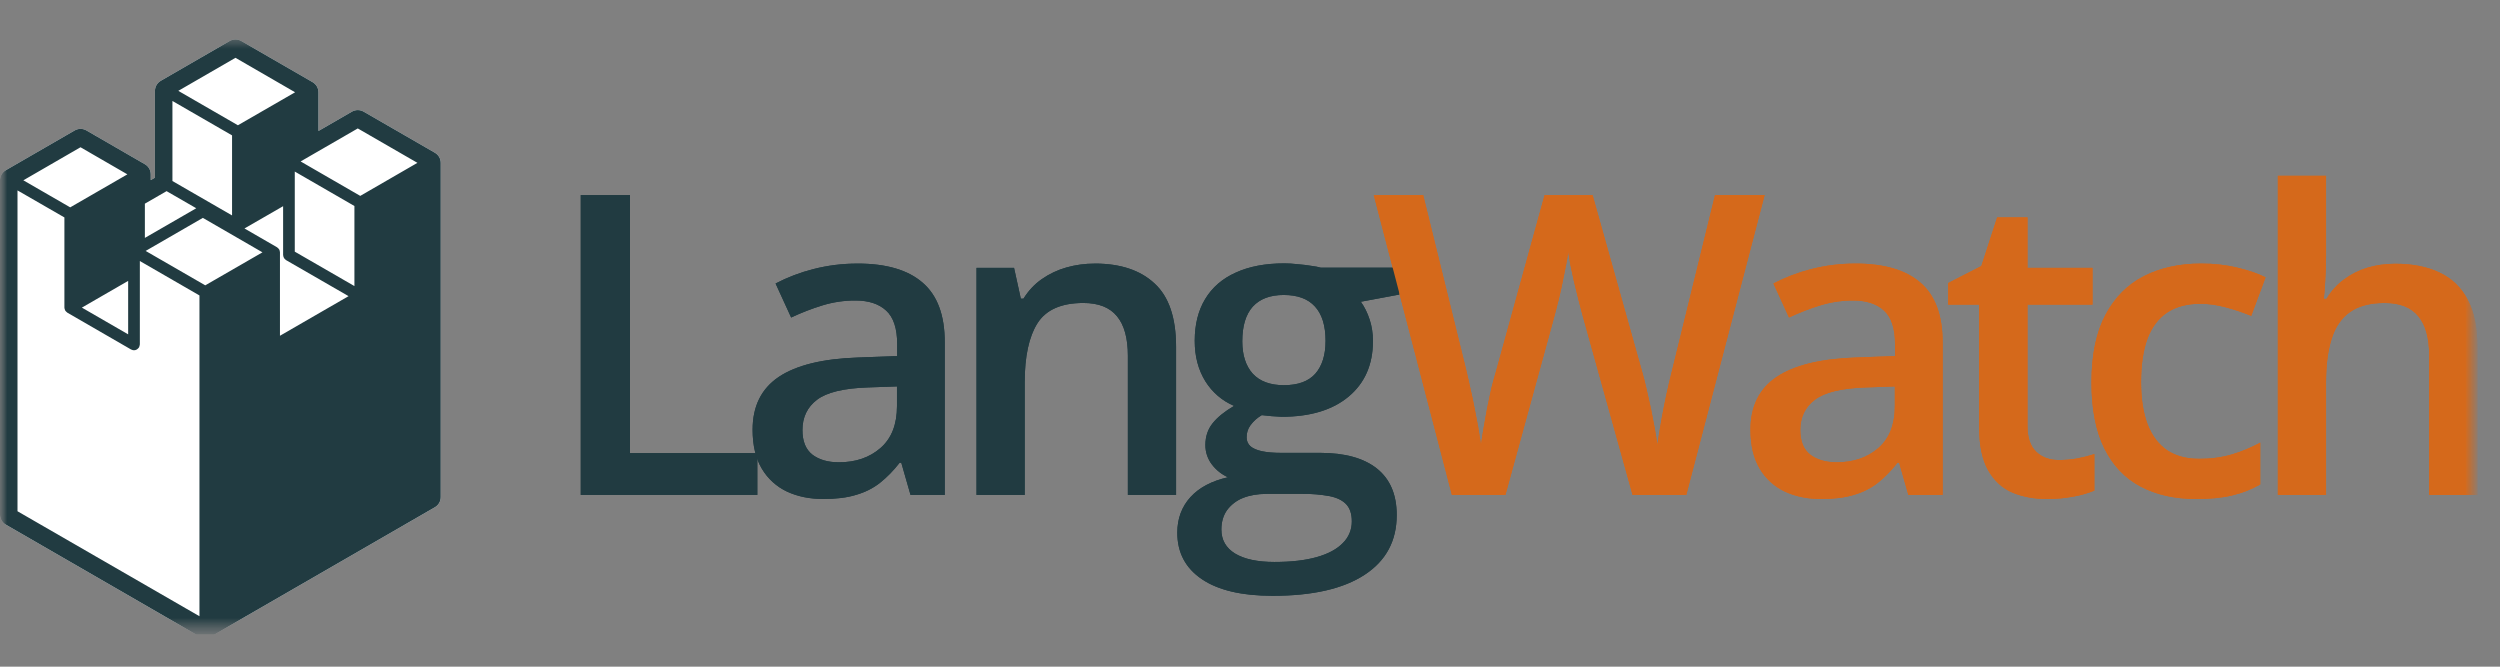 <svg width="180" height="48" viewBox="0 0 180 48" fill="none" xmlns="http://www.w3.org/2000/svg">
<rect x="0" y="0" width="180" height="48" fill="#808080" stroke="none"/>
<g clip-path="url(#clip0_3029_1346)">
<g clip-path="url(#clip1_3029_1346)">
<g clip-path="url(#clip2_3029_1346)">
<mask id="mask0_3029_1346" style="mask-type:luminance" maskUnits="userSpaceOnUse" x="0" y="2" width="180" height="44">
<path d="M179.2 2.3H0V45.7H179.2V2.3Z" fill="white"/>
</mask>
<g mask="url(#mask0_3029_1346)">
<mask id="mask1_3029_1346" style="mask-type:luminance" maskUnits="userSpaceOnUse" x="0" y="2" width="179" height="44">
<path d="M0 2.58H178.08V45.42H0V2.58Z" fill="white"/>
</mask>
<g mask="url(#mask1_3029_1346)">
<path d="M41.814 35.634V14.046H45.356V32.621H54.526V35.633L41.814 35.634Z" fill="#213B41"/>
<path d="M61.747 18.977C63.815 18.977 65.375 19.435 66.429 20.351C67.492 21.266 68.023 22.694 68.023 24.633V35.633H65.557L64.893 33.316H64.774C64.312 33.905 63.835 34.394 63.342 34.778C62.85 35.161 62.278 35.447 61.63 35.633C60.99 35.83 60.207 35.928 59.282 35.928C58.307 35.928 57.435 35.752 56.668 35.396C55.91 35.041 55.277 34.465 54.852 33.744C54.408 33.005 54.187 32.07 54.187 30.937C54.187 29.255 54.813 27.99 56.063 27.143C57.323 26.296 59.223 25.829 61.761 25.741L64.598 25.637V24.78C64.598 23.649 64.332 22.841 63.8 22.358C63.279 21.877 62.54 21.636 61.585 21.636C60.779 21.634 59.978 21.753 59.208 21.99C58.441 22.227 57.691 22.516 56.964 22.861L55.841 20.411C56.703 19.962 57.615 19.615 58.558 19.376C59.6 19.108 60.672 18.975 61.747 18.979V18.977ZM64.582 27.822L62.471 27.896C60.738 27.955 59.523 28.251 58.824 28.783C58.124 29.315 57.776 30.043 57.776 30.967C57.776 31.774 58.016 32.365 58.499 32.739C58.981 33.103 59.617 33.285 60.403 33.285C61.605 33.285 62.599 32.946 63.385 32.267C64.183 31.578 64.582 30.569 64.582 29.241V27.822ZM78.83 18.977C80.671 18.977 82.103 19.454 83.128 20.409C84.16 21.354 84.678 22.876 84.678 24.973V35.633H81.207V25.623C81.207 24.353 80.947 23.402 80.425 22.773C79.903 22.133 79.095 21.814 78.003 21.814C76.418 21.814 75.315 22.301 74.696 23.275C74.085 24.25 73.78 25.662 73.78 27.513V35.633H70.31V19.288H73.012L73.5 21.503H73.692C74.046 20.931 74.484 20.464 75.005 20.1C75.545 19.722 76.144 19.438 76.778 19.259C77.437 19.071 78.122 18.979 78.83 18.979V18.977ZM91.63 42.898C89.415 42.898 87.717 42.5 86.537 41.702C85.356 40.904 84.765 39.788 84.765 38.35C84.765 37.346 85.08 36.495 85.71 35.795C86.34 35.106 87.24 34.629 88.412 34.363C87.958 34.158 87.562 33.843 87.26 33.447C86.952 33.045 86.786 32.551 86.788 32.045C86.788 31.436 86.96 30.913 87.306 30.481C87.649 30.047 88.165 29.628 88.856 29.225C88 28.862 87.278 28.243 86.788 27.453C86.275 26.627 86.02 25.657 86.02 24.545C86.02 23.363 86.271 22.36 86.772 21.532C87.275 20.695 88.008 20.061 88.973 19.628C89.938 19.184 91.104 18.963 92.473 18.963C92.767 18.963 93.088 18.983 93.432 19.022C93.786 19.051 94.111 19.092 94.406 19.14C94.712 19.18 94.943 19.224 95.101 19.273H100.757V21.207L97.981 21.725C98.247 22.098 98.457 22.526 98.615 23.009C98.773 23.481 98.852 23.997 98.852 24.559C98.852 26.253 98.265 27.586 97.094 28.56C95.933 29.526 94.328 30.008 92.28 30.008C91.801 29.989 91.323 29.95 90.848 29.89C90.531 30.073 90.254 30.319 90.036 30.613C89.849 30.869 89.756 31.159 89.756 31.485C89.756 31.751 89.849 31.966 90.036 32.134C90.223 32.291 90.498 32.41 90.862 32.489C91.237 32.567 91.691 32.606 92.221 32.606H95.042C96.834 32.606 98.202 32.986 99.147 33.743C100.092 34.502 100.564 35.613 100.564 37.081C100.564 38.941 99.796 40.373 98.261 41.379C96.725 42.391 94.514 42.898 91.63 42.898ZM91.763 40.462C92.974 40.462 93.993 40.344 94.82 40.107C95.647 39.871 96.273 39.532 96.695 39.088C96.9 38.886 97.061 38.644 97.17 38.378C97.279 38.111 97.333 37.826 97.33 37.538C97.33 37.006 97.198 36.597 96.932 36.312C96.666 36.028 96.267 35.83 95.735 35.722C95.082 35.604 94.42 35.549 93.757 35.56H91.188C90.548 35.56 89.983 35.658 89.49 35.854C89.03 36.035 88.631 36.343 88.338 36.74C88.072 37.125 87.94 37.587 87.94 38.129C87.94 38.877 88.269 39.453 88.928 39.857C89.597 40.26 90.542 40.462 91.763 40.462ZM92.442 27.734C93.457 27.734 94.21 27.458 94.702 26.908C95.195 26.345 95.44 25.558 95.44 24.545C95.44 23.442 95.185 22.616 94.672 22.064C94.17 21.512 93.422 21.238 92.428 21.238C91.454 21.238 90.71 21.518 90.198 22.078C89.697 22.64 89.445 23.471 89.445 24.574C89.445 25.568 89.697 26.345 90.198 26.907C90.71 27.458 91.458 27.734 92.442 27.734Z" fill="#213B41"/>
<path d="M127.052 14.046L121.411 35.634H117.545L113.942 22.698C113.839 22.326 113.74 21.952 113.647 21.577C113.538 21.143 113.43 20.701 113.322 20.247C113.224 19.795 113.135 19.382 113.056 19.008C113.002 18.713 112.953 18.418 112.908 18.122C112.876 18.414 112.832 18.704 112.776 18.992C112.706 19.366 112.622 19.781 112.524 20.233C112.436 20.678 112.338 21.122 112.23 21.563C112.121 21.995 112.023 22.379 111.933 22.714L108.391 35.633H104.536L98.911 14.046H102.469L105.584 26.702C105.682 27.105 105.78 27.542 105.88 28.015C105.989 28.477 106.087 28.947 106.175 29.418C106.354 30.28 106.507 31.146 106.633 32.017C106.682 31.643 106.745 31.23 106.825 30.776C106.903 30.314 106.987 29.847 107.077 29.373C107.175 28.892 107.273 28.43 107.371 27.988C107.48 27.544 107.588 27.145 107.697 26.791L111.211 14.048H114.666L118.254 26.834C118.362 27.198 118.464 27.607 118.564 28.06C118.782 28.975 118.974 29.896 119.139 30.821C119.218 31.265 119.282 31.663 119.331 32.017C119.504 30.829 119.716 29.648 119.967 28.475C120.104 27.834 120.242 27.243 120.38 26.701L123.481 14.046H127.052ZM133.593 18.977C135.659 18.977 137.219 19.435 138.273 20.351C139.337 21.266 139.869 22.694 139.869 24.633V35.633H137.402L136.737 33.316H136.62C136.158 33.905 135.68 34.394 135.187 34.778C134.695 35.161 134.123 35.447 133.474 35.633C132.834 35.83 132.051 35.928 131.127 35.928C130.152 35.928 129.281 35.752 128.514 35.396C127.755 35.041 127.122 34.466 126.696 33.744C126.254 33.005 126.033 32.07 126.033 30.937C126.033 29.255 126.657 27.99 127.909 27.143C129.169 26.296 131.067 25.829 133.607 25.741L136.442 25.637V24.78C136.442 23.649 136.176 22.841 135.644 22.358C135.123 21.877 134.384 21.636 133.43 21.636C132.625 21.634 131.823 21.753 131.053 21.99C130.285 22.226 129.535 22.517 128.809 22.861L127.686 20.411C128.549 19.962 129.46 19.615 130.402 19.376C131.445 19.108 132.517 18.975 133.593 18.979V18.977ZM136.428 27.822L134.317 27.896C132.583 27.955 131.368 28.251 130.67 28.783C129.97 29.315 129.62 30.043 129.62 30.967C129.62 31.774 129.862 32.365 130.345 32.739C130.826 33.103 131.462 33.285 132.249 33.285C133.45 33.285 134.444 32.946 135.231 32.267C136.029 31.578 136.428 30.569 136.428 29.241V27.822ZM148.238 33.123C148.691 33.123 149.139 33.084 149.582 33.005C150.025 32.917 150.429 32.813 150.793 32.696V35.324C150.312 35.519 149.813 35.663 149.302 35.752C148.691 35.87 148.056 35.928 147.396 35.928C146.471 35.928 145.639 35.776 144.901 35.471C144.164 35.156 143.577 34.619 143.144 33.861C142.71 33.105 142.495 32.054 142.495 30.716V21.931H140.265V20.381L142.657 19.155L143.794 15.655H145.979V19.288H150.66V21.931H145.979V30.673C145.979 31.499 146.185 32.115 146.6 32.518C147.013 32.921 147.559 33.123 148.238 33.123Z" fill="#D5691B"/>
<path d="M158.13 35.928C156.584 35.928 155.246 35.629 154.113 35.028C152.982 34.427 152.11 33.508 151.501 32.267C150.891 31.027 150.585 29.452 150.585 27.542C150.585 25.554 150.92 23.93 151.589 22.67C152.258 21.41 153.184 20.479 154.365 19.878C155.555 19.278 156.919 18.978 158.455 18.978C159.344 18.968 160.231 19.067 161.098 19.272C161.896 19.46 162.569 19.692 163.121 19.967L162.088 22.743C161.486 22.497 160.868 22.289 160.241 22.123C159.611 21.955 159.006 21.871 158.425 21.871C157.471 21.871 156.673 22.083 156.033 22.506C155.403 22.93 154.931 23.559 154.616 24.396C154.311 25.233 154.158 26.272 154.158 27.513C154.158 28.712 154.315 29.727 154.63 30.553C154.945 31.371 155.413 31.991 156.033 32.415C156.653 32.827 157.416 33.034 158.322 33.034C159.218 33.034 160.02 32.926 160.728 32.709C161.424 32.498 162.098 32.216 162.737 31.868V34.879C162.113 35.236 161.442 35.5 160.744 35.663C160.035 35.84 159.163 35.928 158.13 35.928ZM167.475 12.657V18.431C167.475 19.033 167.455 19.618 167.416 20.188C167.387 20.759 167.352 21.203 167.313 21.518H167.504C167.829 20.969 168.26 20.492 168.776 20.115C169.282 19.738 169.852 19.452 170.458 19.272C171.088 19.086 171.758 18.992 172.466 18.992C173.716 18.992 174.78 19.204 175.655 19.628C176.52 20.031 177.227 20.711 177.664 21.561C178.136 22.438 178.373 23.574 178.373 24.973V35.633H174.902V25.623C174.902 24.353 174.642 23.402 174.119 22.772C173.599 22.132 172.791 21.813 171.699 21.813C170.645 21.813 169.809 22.034 169.189 22.477C168.578 22.911 168.14 23.555 167.874 24.412C167.608 25.257 167.475 26.292 167.475 27.513V35.633H164.006V12.66H167.475V12.657Z" fill="#D5691B"/>
<path d="M1.72698e-07 12.982V37.048C-9.44231e-05 37.196 0.039 37.341 0.112 37.469C0.186 37.596 0.292 37.703 0.42 37.776L14.36 45.824C14.487 45.898 14.632 45.937 14.78 45.937C14.927 45.937 15.072 45.898 15.2 45.824L31.314 36.522C31.442 36.448 31.548 36.342 31.621 36.214C31.695 36.086 31.734 35.941 31.734 35.794V11.726C31.734 11.579 31.695 11.434 31.622 11.306C31.548 11.178 31.442 11.072 31.314 10.998L26.181 8.037C26.054 7.964 25.909 7.925 25.761 7.925C25.614 7.925 25.469 7.964 25.341 8.037L22.929 9.43V6.644C22.93 6.497 22.891 6.352 22.817 6.224C22.743 6.096 22.637 5.99 22.509 5.916L17.374 2.953C17.246 2.879 17.101 2.841 16.954 2.841C16.807 2.841 16.662 2.879 16.534 2.953L11.577 5.816C11.449 5.889 11.343 5.996 11.269 6.123C11.195 6.251 11.156 6.396 11.157 6.544V12.792L10.854 12.967V12.553C10.854 12.405 10.816 12.26 10.742 12.132C10.668 12.004 10.562 11.898 10.434 11.825L6.22 9.39C6.092 9.317 5.948 9.278 5.8 9.278C5.653 9.278 5.508 9.317 5.38 9.39L0.421 12.254C0.294 12.328 0.187 12.434 0.114 12.562C0.04 12.69 -0 12.835 1.72698e-07 12.982Z" fill="white"/>
<path d="M1.72698e-07 12.982V37.048C-9.44232e-05 37.196 0.039 37.341 0.112 37.469C0.186 37.596 0.292 37.703 0.42 37.776L14.36 45.824C14.487 45.898 14.632 45.937 14.78 45.937C14.927 45.937 15.072 45.898 15.2 45.824L31.314 36.522C31.442 36.448 31.548 36.342 31.621 36.214C31.695 36.086 31.734 35.941 31.734 35.794V11.726C31.734 11.579 31.695 11.434 31.622 11.306C31.548 11.178 31.442 11.072 31.314 10.998L26.181 8.037C26.054 7.964 25.909 7.925 25.761 7.925C25.614 7.925 25.469 7.964 25.341 8.037L22.929 9.43V6.644C22.93 6.497 22.891 6.352 22.817 6.224C22.743 6.096 22.637 5.99 22.509 5.916L17.374 2.953C17.246 2.879 17.101 2.841 16.954 2.841C16.807 2.841 16.662 2.879 16.534 2.953L11.577 5.816C11.449 5.889 11.343 5.996 11.269 6.123C11.195 6.251 11.156 6.396 11.157 6.544V12.792L10.854 12.967V12.553C10.854 12.405 10.816 12.26 10.742 12.132C10.668 12.004 10.562 11.898 10.434 11.825L6.22 9.39C6.092 9.317 5.948 9.278 5.8 9.278C5.653 9.278 5.508 9.317 5.38 9.39L0.421 12.254C0.294 12.328 0.187 12.434 0.114 12.562C0.04 12.69 -0 12.835 1.72698e-07 12.982ZM1.26 13.709L4.637 15.655V22.147L4.641 22.172L4.649 22.227C4.656 22.264 4.668 22.3 4.686 22.334C4.69 22.341 4.689 22.35 4.694 22.357C4.697 22.364 4.704 22.365 4.708 22.371C4.735 22.412 4.769 22.447 4.809 22.476C4.823 22.487 4.831 22.502 4.847 22.511L9.439 25.165C9.444 25.168 9.453 25.165 9.458 25.169C9.516 25.201 9.581 25.218 9.647 25.22C9.717 25.22 9.779 25.2 9.836 25.171C9.852 25.162 9.864 25.151 9.88 25.141C9.922 25.113 9.958 25.076 9.988 25.035C9.995 25.024 10.006 25.021 10.013 25.01C10.017 25.003 10.017 24.993 10.021 24.986C10.034 24.961 10.039 24.936 10.046 24.907C10.056 24.88 10.061 24.852 10.063 24.823C10.063 24.817 10.069 24.809 10.069 24.8V18.794L14.361 21.272V44.369L1.26 36.81V13.709ZM30.054 11.725L25.938 14.104L21.645 11.624L22.298 11.246L25.76 9.247L30.054 11.725ZM21.248 6.643L17.129 9.019L12.837 6.541L16.954 4.162L21.246 6.643H21.248ZM9.171 12.553L5.055 14.93L1.681 12.982L5.797 10.602L9.171 12.553ZM17.602 16.449L20.384 14.846V18.363C20.384 18.379 20.392 18.395 20.395 18.413C20.399 18.469 20.416 18.523 20.447 18.57C20.461 18.592 20.472 18.614 20.49 18.634C20.51 18.657 20.532 18.673 20.555 18.692C20.569 18.703 20.579 18.717 20.594 18.727L25.096 21.323L20.157 24.175V18.169C20.157 18.16 20.153 18.152 20.153 18.144C20.15 18.088 20.136 18.033 20.111 17.983C20.105 17.975 20.107 17.966 20.101 17.959C20.096 17.951 20.09 17.947 20.084 17.941C20.053 17.893 20.013 17.852 19.965 17.821C19.958 17.817 19.954 17.808 19.947 17.804L17.602 16.449ZM21.224 12.352L25.518 14.832V20.597L21.224 18.119V12.352ZM10.487 18.067L14.606 15.687L18.897 18.168L14.778 20.544L10.487 18.067ZM9.227 24.073L5.895 22.148L9.227 20.224V24.073ZM10.431 14.664L11.994 13.762L14.13 14.994L10.431 17.129V14.664ZM12.414 7.269L16.708 9.747V15.511L12.415 13.034V7.269H12.414ZM41.815 35.634V14.046H45.36V32.621H54.53V35.633H41.818L41.815 35.634Z" fill="#213B41"/>
<path d="M61.747 18.977C63.814 18.977 65.373 19.435 66.427 20.351C67.492 21.266 68.022 22.694 68.022 24.633V35.633H65.557L64.892 33.316H64.774C64.358 33.859 63.877 34.35 63.342 34.778C62.849 35.161 62.278 35.447 61.628 35.633C60.989 35.83 60.206 35.928 59.281 35.928C58.306 35.928 57.435 35.752 56.667 35.396C55.909 35.041 55.276 34.465 54.851 33.744C54.408 33.005 54.187 32.07 54.187 30.937C54.187 29.255 54.812 27.99 56.063 27.143C57.323 26.296 59.222 25.829 61.761 25.741L64.596 25.637V24.78C64.596 23.649 64.33 22.841 63.798 22.358C63.278 21.877 62.538 21.636 61.585 21.636C60.779 21.634 59.977 21.753 59.206 21.99C58.438 22.227 57.688 22.518 56.962 22.861L55.841 20.411C56.703 19.962 57.614 19.615 58.557 19.376C59.599 19.108 60.671 18.975 61.747 18.979V18.977ZM64.582 27.822L62.47 27.896C60.738 27.955 59.523 28.251 58.823 28.783C58.124 29.315 57.776 30.043 57.776 30.967C57.776 31.774 58.016 32.365 58.498 32.739C58.981 33.103 59.615 33.285 60.402 33.285C61.605 33.285 62.599 32.946 63.385 32.267C64.183 31.578 64.582 30.569 64.582 29.241V27.822ZM78.829 18.977C80.67 18.977 82.102 19.454 83.127 20.409C84.16 21.354 84.677 22.876 84.677 24.973V35.633H81.206V25.623C81.206 24.353 80.945 23.402 80.425 22.773C79.903 22.133 79.095 21.814 78.003 21.814C76.418 21.814 75.315 22.301 74.695 23.275C74.084 24.25 73.779 25.662 73.779 27.513V35.633H70.31V19.288H73.012L73.499 21.503H73.691C74.045 20.931 74.483 20.464 75.005 20.1C75.537 19.726 76.127 19.445 76.778 19.259C77.436 19.071 78.122 18.979 78.829 18.979V18.977ZM91.629 42.898C89.415 42.898 87.717 42.5 86.536 41.702C85.354 40.904 84.765 39.788 84.765 38.35C84.765 37.346 85.08 36.495 85.71 35.795C86.34 35.106 87.24 34.629 88.412 34.363C87.958 34.158 87.562 33.843 87.26 33.447C86.951 33.045 86.785 32.552 86.786 32.045C86.786 31.436 86.959 30.913 87.304 30.481C87.649 30.047 88.165 29.628 88.854 29.225C87.998 28.862 87.276 28.243 86.786 27.453C86.275 26.627 86.019 25.657 86.019 24.545C86.019 23.363 86.271 22.36 86.772 21.532C87.273 20.695 88.007 20.061 88.972 19.628C89.938 19.184 91.104 18.963 92.472 18.963C92.766 18.963 93.088 18.983 93.431 19.022C93.786 19.051 94.111 19.092 94.406 19.14C94.712 19.18 94.943 19.224 95.1 19.273H100.755V21.207L97.979 21.725C98.245 22.098 98.457 22.526 98.614 23.009C98.772 23.481 98.852 23.997 98.852 24.559C98.852 26.253 98.263 27.586 97.093 28.56C95.931 29.526 94.327 30.008 92.28 30.008C91.801 29.989 91.323 29.95 90.848 29.89C90.531 30.073 90.254 30.319 90.036 30.613C89.848 30.869 89.756 31.159 89.756 31.485C89.756 31.751 89.848 31.966 90.036 32.134C90.222 32.291 90.498 32.41 90.862 32.489C91.236 32.567 91.689 32.606 92.22 32.606H95.041C96.833 32.606 98.201 32.986 99.145 33.743C100.09 34.502 100.564 35.613 100.564 37.081C100.564 38.941 99.795 40.373 98.259 41.379C96.723 42.391 94.513 42.898 91.629 42.898ZM91.763 40.462C92.974 40.462 93.992 40.344 94.82 40.107C95.645 39.871 96.271 39.532 96.695 39.088C96.9 38.886 97.061 38.644 97.17 38.378C97.279 38.111 97.333 37.826 97.33 37.538C97.33 37.006 97.197 36.597 96.931 36.312C96.665 36.028 96.267 35.83 95.735 35.722C95.082 35.604 94.42 35.549 93.757 35.56H91.186C90.547 35.56 89.983 35.658 89.49 35.854C89.03 36.036 88.631 36.343 88.338 36.74C88.072 37.125 87.939 37.587 87.939 38.129C87.939 38.877 88.269 39.453 88.928 39.857C89.597 40.26 90.542 40.462 91.763 40.462ZM92.442 27.734C93.456 27.734 94.209 27.458 94.701 26.908C95.193 26.345 95.44 25.558 95.44 24.545C95.44 23.442 95.183 22.616 94.671 22.064C94.17 21.512 93.422 21.238 92.427 21.238C91.452 21.238 90.709 21.518 90.198 22.078C89.695 22.64 89.445 23.471 89.445 24.574C89.445 25.568 89.697 26.345 90.198 26.907C90.709 27.458 91.458 27.734 92.442 27.734Z" fill="#213B41"/>
<path d="M127.053 14.046L121.413 35.634H117.545L113.941 22.698C113.838 22.326 113.74 21.952 113.647 21.577C113.538 21.143 113.43 20.701 113.321 20.247L113.055 19.008C113.001 18.713 112.952 18.418 112.908 18.122C112.875 18.414 112.831 18.704 112.775 18.992C112.705 19.366 112.622 19.781 112.523 20.233C112.434 20.678 112.336 21.122 112.229 21.563C112.12 21.995 112.022 22.379 111.933 22.714L108.39 35.633H104.536L98.911 14.046H102.468L105.584 26.702C105.682 27.105 105.78 27.542 105.878 28.015C105.988 28.477 106.086 28.947 106.175 29.418C106.354 30.28 106.507 31.146 106.633 32.017C106.682 31.643 106.745 31.23 106.825 30.776C106.903 30.314 106.987 29.847 107.075 29.373C107.173 28.892 107.271 28.43 107.369 27.988C107.479 27.544 107.588 27.145 107.696 26.791L111.21 14.048H114.665L118.253 26.834C118.361 27.198 118.464 27.607 118.562 28.06C118.782 28.975 118.974 29.895 119.139 30.821C119.218 31.265 119.282 31.663 119.331 32.017C119.504 30.829 119.715 29.648 119.965 28.475C120.104 27.834 120.241 27.243 120.38 26.701L123.481 14.046H127.053ZM133.593 18.977C135.661 18.977 137.22 19.435 138.274 20.351C139.337 21.266 139.869 22.694 139.869 24.633V35.633H137.402L136.739 33.316H136.62C136.158 33.905 135.68 34.394 135.187 34.778C134.677 35.171 134.096 35.461 133.475 35.633C132.835 35.83 132.053 35.928 131.127 35.928C130.153 35.928 129.282 35.752 128.514 35.396C127.756 35.041 127.123 34.465 126.698 33.744C126.254 33.005 126.033 32.07 126.033 30.937C126.033 29.255 126.659 27.99 127.909 27.143C129.169 26.296 131.069 25.829 133.607 25.741L136.443 25.637V24.78C136.443 23.649 136.177 22.841 135.645 22.358C135.124 21.877 134.385 21.636 133.43 21.636C132.625 21.634 131.823 21.753 131.053 21.99C130.286 22.227 129.537 22.516 128.809 22.861L127.688 20.411C128.55 19.962 129.461 19.615 130.404 19.376C131.445 19.108 132.517 18.975 133.593 18.979V18.977ZM136.428 27.822L134.317 27.896C132.585 27.955 131.368 28.251 130.67 28.783C129.97 29.315 129.621 30.043 129.621 30.967C129.621 31.774 129.862 32.365 130.345 32.739C130.828 33.103 131.462 33.285 132.249 33.285C133.45 33.285 134.445 32.946 135.232 32.267C136.03 31.578 136.428 30.569 136.428 29.241V27.822ZM148.239 33.123C148.691 33.123 149.139 33.084 149.583 33.005C150.025 32.917 150.429 32.813 150.794 32.696V35.324C150.314 35.519 149.814 35.663 149.302 35.752C148.674 35.871 148.037 35.93 147.398 35.928C146.472 35.928 145.641 35.776 144.901 35.471C144.164 35.156 143.578 34.619 143.144 33.861C142.712 33.105 142.495 32.054 142.495 30.716V21.931H140.266V20.381L142.657 19.155L143.794 15.655H145.979V19.288H150.661V21.931H145.979V30.673C145.979 31.499 146.187 32.115 146.6 32.518C147.014 32.921 147.56 33.123 148.239 33.123Z" fill="#D5691B"/>
<path d="M158.131 35.928C156.586 35.928 155.246 35.629 154.115 35.028C152.982 34.427 152.111 33.508 151.501 32.267C150.891 31.027 150.585 29.452 150.585 27.542C150.585 25.554 150.92 23.93 151.589 22.67C152.258 21.41 153.184 20.479 154.365 19.878C155.557 19.278 156.92 18.978 158.456 18.978C159.431 18.978 160.311 19.076 161.098 19.272C161.896 19.46 162.571 19.692 163.121 19.967L162.088 22.743C161.486 22.497 160.87 22.289 160.243 22.123C159.613 21.955 159.006 21.871 158.425 21.871C157.471 21.871 156.674 22.083 156.034 22.506C155.404 22.93 154.931 23.559 154.616 24.396C154.311 25.233 154.158 26.272 154.158 27.513C154.158 28.712 154.316 29.727 154.631 30.553C154.946 31.371 155.414 31.991 156.034 32.415C156.654 32.827 157.417 33.034 158.323 33.034C159.137 33.045 159.947 32.936 160.73 32.709C161.426 32.498 162.098 32.216 162.737 31.868V34.879C162.113 35.236 161.442 35.5 160.744 35.663C160.035 35.84 159.165 35.928 158.131 35.928ZM167.476 12.657V18.431C167.476 19.033 167.457 19.618 167.418 20.188C167.388 20.759 167.353 21.203 167.314 21.518H167.506C167.85 20.947 168.273 20.479 168.776 20.115C169.282 19.738 169.852 19.453 170.458 19.272C171.088 19.086 171.758 18.992 172.467 18.992C173.718 18.992 174.78 19.204 175.657 19.628C176.522 20.031 177.229 20.711 177.664 21.561C178.137 22.438 178.373 23.574 178.373 24.973V35.633H174.903V25.623C174.903 24.353 174.643 23.402 174.121 22.772C173.599 22.132 172.792 21.813 171.699 21.813C170.646 21.813 169.809 22.034 169.189 22.477C168.578 22.911 168.14 23.555 167.875 24.412C167.609 25.257 167.476 26.292 167.476 27.513V35.633H164.006V12.66H167.476V12.657Z" fill="#D5691B"/>
</g>
</g>
</g>
</g>
</g>
<defs>
<clipPath id="clip0_3029_1346">
<rect width="179.2" height="48" fill="white"/>
</clipPath>
<clipPath id="clip1_3029_1346">
<rect width="179.2" height="48" fill="white"/>
</clipPath>
<clipPath id="clip2_3029_1346">
<rect width="179.2" height="43.4" fill="white" transform="translate(0 2.3)"/>
</clipPath>
</defs>
</svg>
